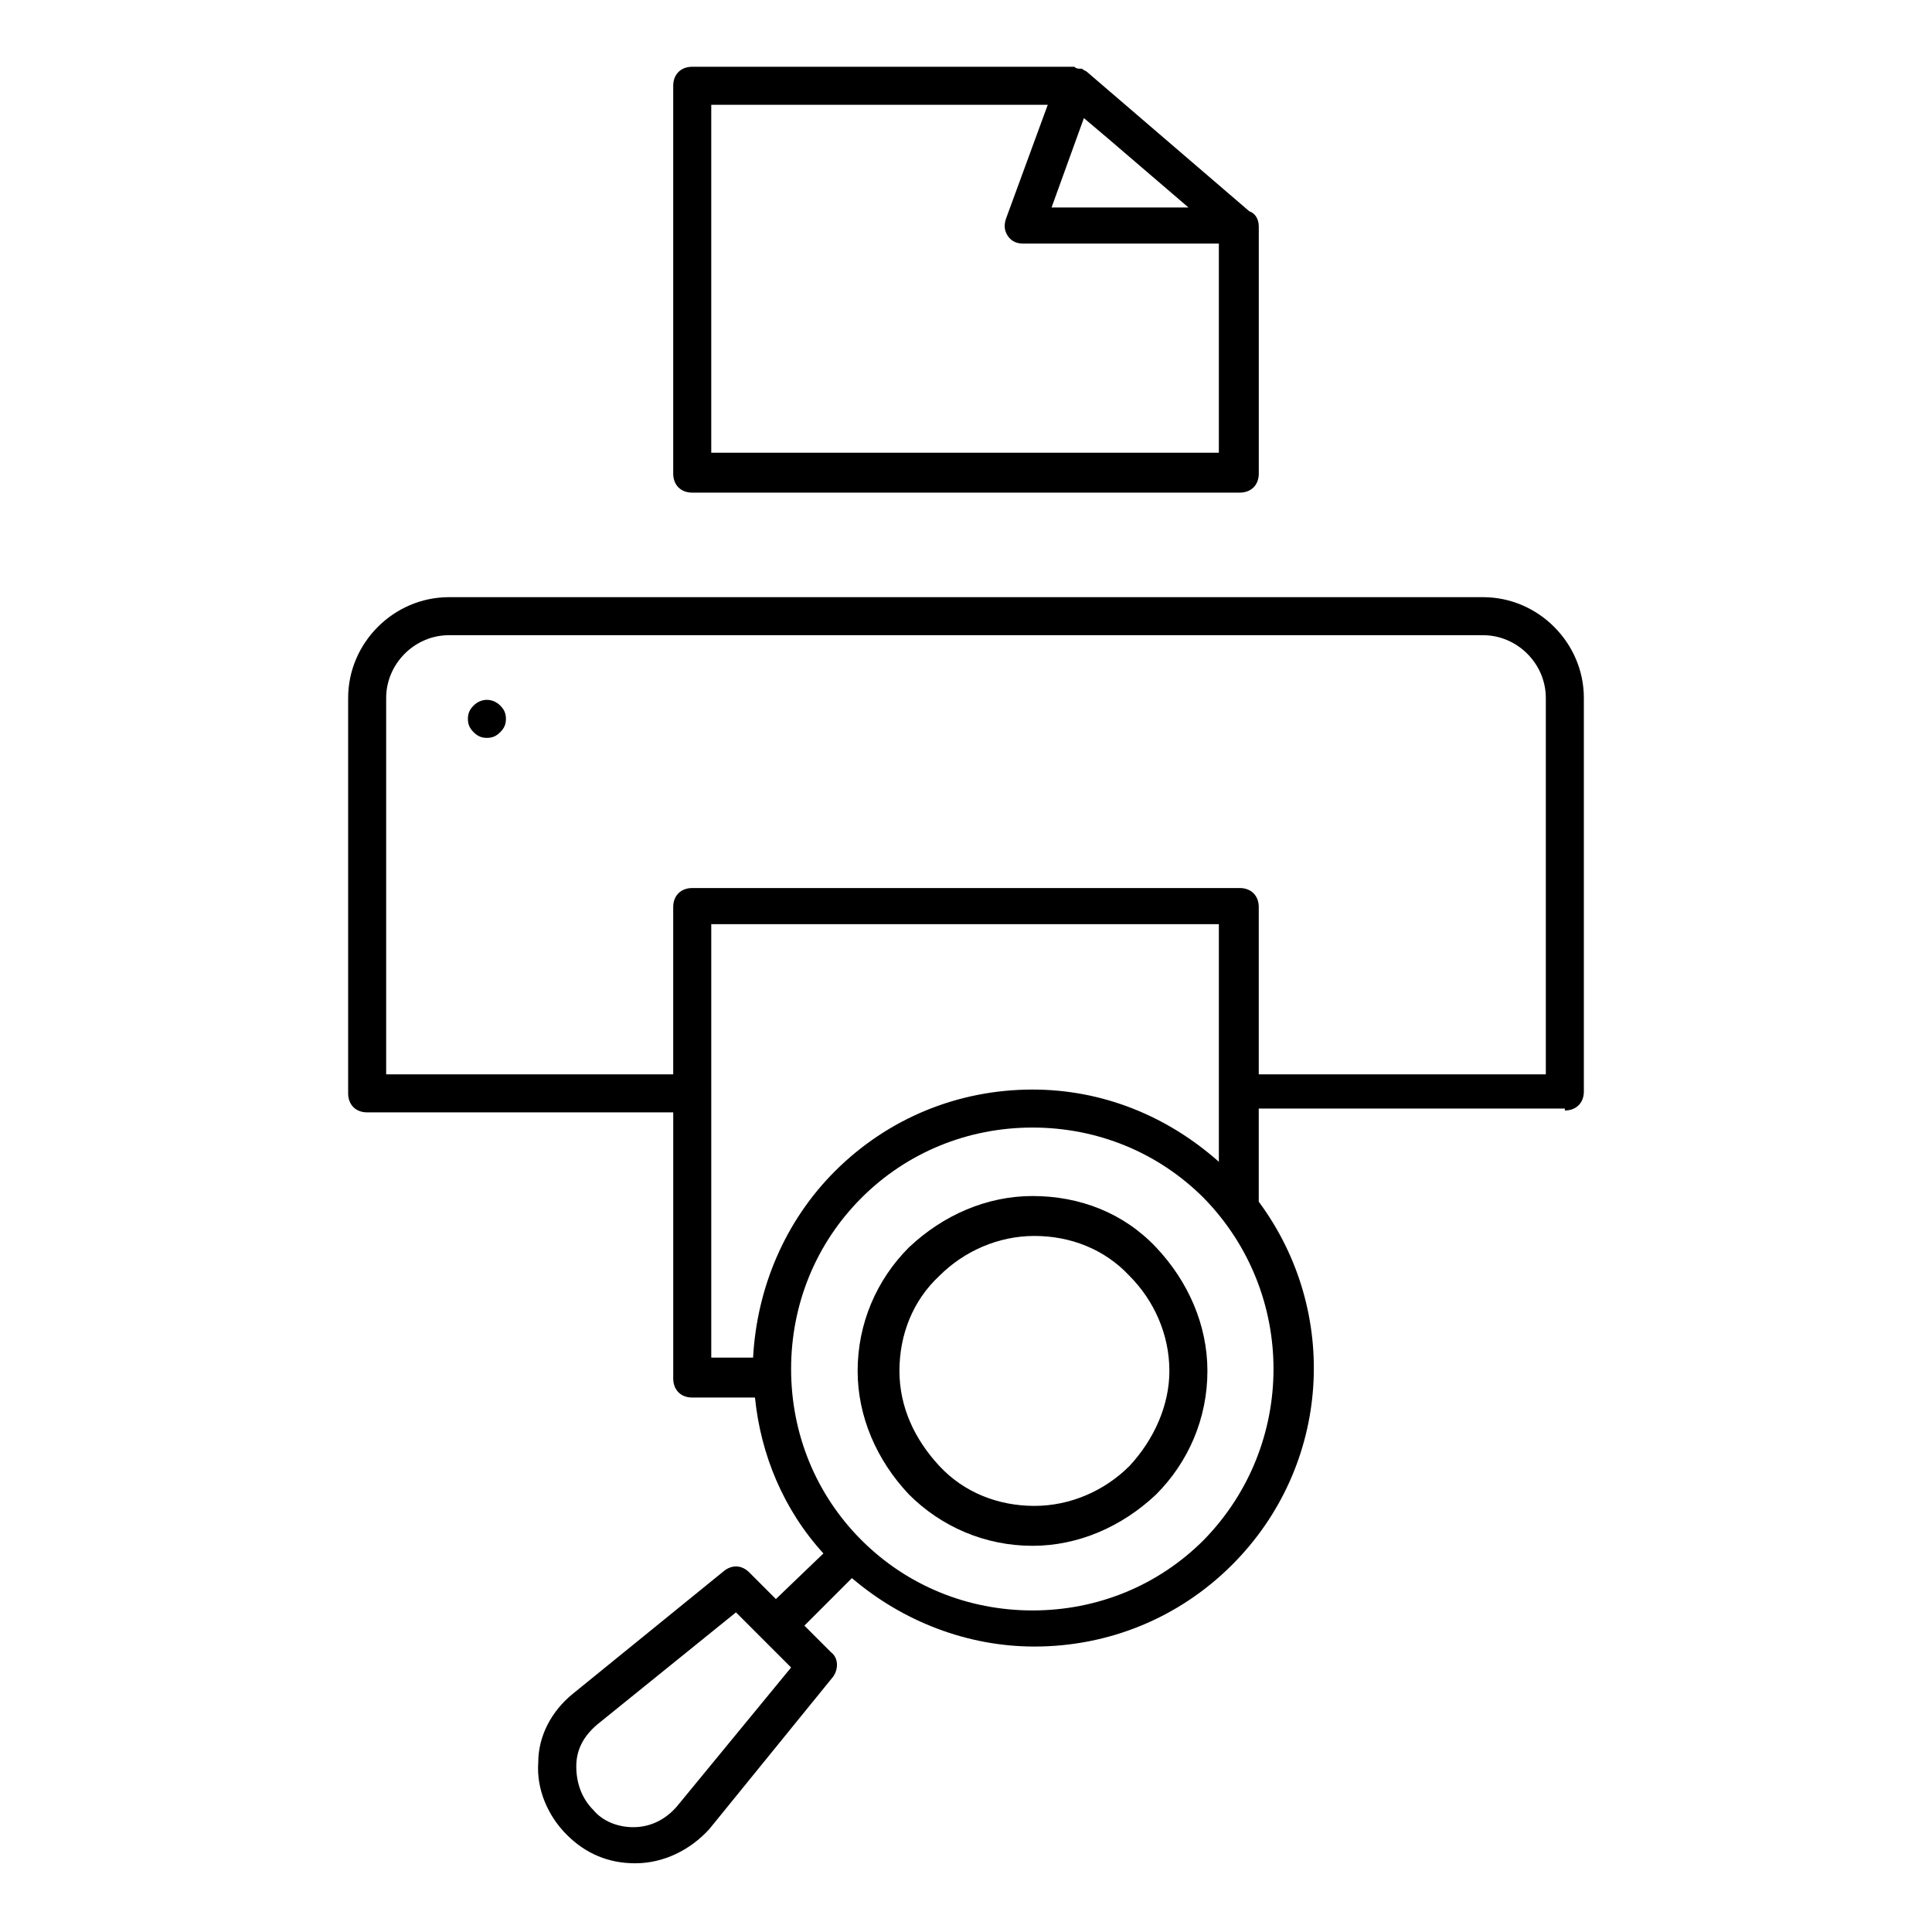 <?xml version="1.0" encoding="UTF-8"?>
<!-- Uploaded to: ICON Repo, www.svgrepo.com, Generator: ICON Repo Mixer Tools -->
<svg fill="#000000" width="800px" height="800px" version="1.1" viewBox="144 144 512 512" xmlns="http://www.w3.org/2000/svg">
 <g>
  <path d="m558.7 438.29c3.023 0 5.039-2.016 5.039-5.039v-104.29c0-14.609-12.09-26.703-26.703-26.703h-274.07c-14.609 0-26.703 12.09-26.703 26.703v104.79c0 3.023 2.016 5.039 5.039 5.039h81.113v70.535c0 3.023 2.016 5.039 5.039 5.039h16.625c1.512 15.113 7.559 29.727 18.137 41.312l-12.594 12.086-7.055-7.055c-2.016-2.016-4.535-2.016-6.551-0.504l-40.305 32.746c-5.543 4.535-9.07 11.082-9.07 18.137-0.504 7.055 2.519 14.105 7.559 19.145 5.039 5.039 11.082 7.559 18.137 7.559 7.559 0 14.609-3.527 19.648-9.07l32.746-40.305c1.512-2.016 1.512-5.039-0.504-6.551l-7.055-7.055 12.594-12.594c13.602 11.586 30.73 18.137 48.367 18.137 19.648 0 38.289-7.559 52.395-21.664 26.199-26.199 28.719-67.008 7.055-96.227v-24.688l81.121 0.008zm-235.28 184.39c-3.023 3.527-7.055 5.543-11.586 5.543-4.031 0-8.062-1.512-10.578-4.535-3.023-3.023-4.535-7.055-4.535-11.586 0-4.535 2.016-8.062 5.543-11.082l36.777-29.727 14.609 14.609zm-77.082-194.47v-99.25c0-9.07 7.559-16.625 16.625-16.625h274.07c9.07 0 16.625 7.559 16.625 16.625v99.754h-76.074v-44.336c0-3.023-2.016-5.039-5.039-5.039l-145.1 0.004c-3.023 0-5.039 2.016-5.039 5.039v44.336l-76.074-0.004zm86.152-39.297h134.52v62.977c-13.602-12.09-30.73-19.145-49.375-19.145-19.648 0-38.289 7.559-52.395 21.664-13.098 13.098-20.656 30.73-21.664 49.375h-11.082zm130.49 163.23c-12.09 12.09-28.215 18.641-45.344 18.641-17.129 0-33.25-6.551-45.344-18.641-12.09-12.09-18.641-28.215-18.641-45.344 0-17.129 6.551-33.25 18.641-45.344 12.09-12.09 28.215-18.641 45.344-18.641 17.129 0 33.25 6.551 45.344 18.641 24.684 25.191 24.684 65.496 0 90.688z"/>
  <path d="m472.55 274.55c3.023 0 5.039-2.016 5.039-5.039v-64.992-0.504c0-2.016-1.008-3.527-2.519-4.031l-42.824-36.777c-0.504-0.504-1.008-0.504-1.512-1.008h-0.504c-0.504 0-1.008 0-1.512-0.504h-101.27c-3.023 0-5.039 2.016-5.039 5.039v102.78c0 3.023 2.016 5.039 5.039 5.039zm-13.602-75.574h-36.273l8.566-23.68 6.551 5.543zm-126.46-27.203h89.176l-11.082 30.23c-0.504 1.512-0.504 3.023 0.504 4.535 1.008 1.512 2.519 2.016 4.031 2.016h51.891v55.418l-134.52-0.004z"/>
  <path d="m269.51 330.98c-1.008 1.008-1.512 2.016-1.512 3.527 0 1.512 0.504 2.519 1.512 3.527 1.008 1.008 2.016 1.512 3.527 1.512 1.512 0 2.519-0.504 3.527-1.512 1.008-1.008 1.512-2.016 1.512-3.527 0-1.512-0.504-2.519-1.512-3.527-2.016-2.016-5.039-2.016-7.055 0z"/>
  <path d="m417.63 460.96c-12.09 0-23.68 5.039-32.746 13.602-8.566 8.566-13.602 20.152-13.602 32.746 0 12.09 5.039 23.68 13.602 32.746 8.566 8.566 20.152 13.602 32.746 13.602 12.09 0 23.68-5.039 32.746-13.602 8.566-8.566 13.602-20.152 13.602-32.746 0-12.09-5.039-23.68-13.602-32.746-8.562-9.07-20.152-13.602-32.746-13.602zm25.691 71.539c-6.551 6.551-15.617 10.578-25.191 10.578-9.574 0-18.641-3.527-25.191-10.578-6.551-7.055-10.578-15.617-10.578-25.191 0-9.574 3.527-18.641 10.578-25.191 6.551-6.551 15.617-10.578 25.191-10.578 9.574 0 18.641 3.527 25.191 10.578 6.551 6.551 10.578 15.617 10.578 25.191 0.004 9.07-4.027 18.137-10.578 25.191z"/>
 </g>
</svg>